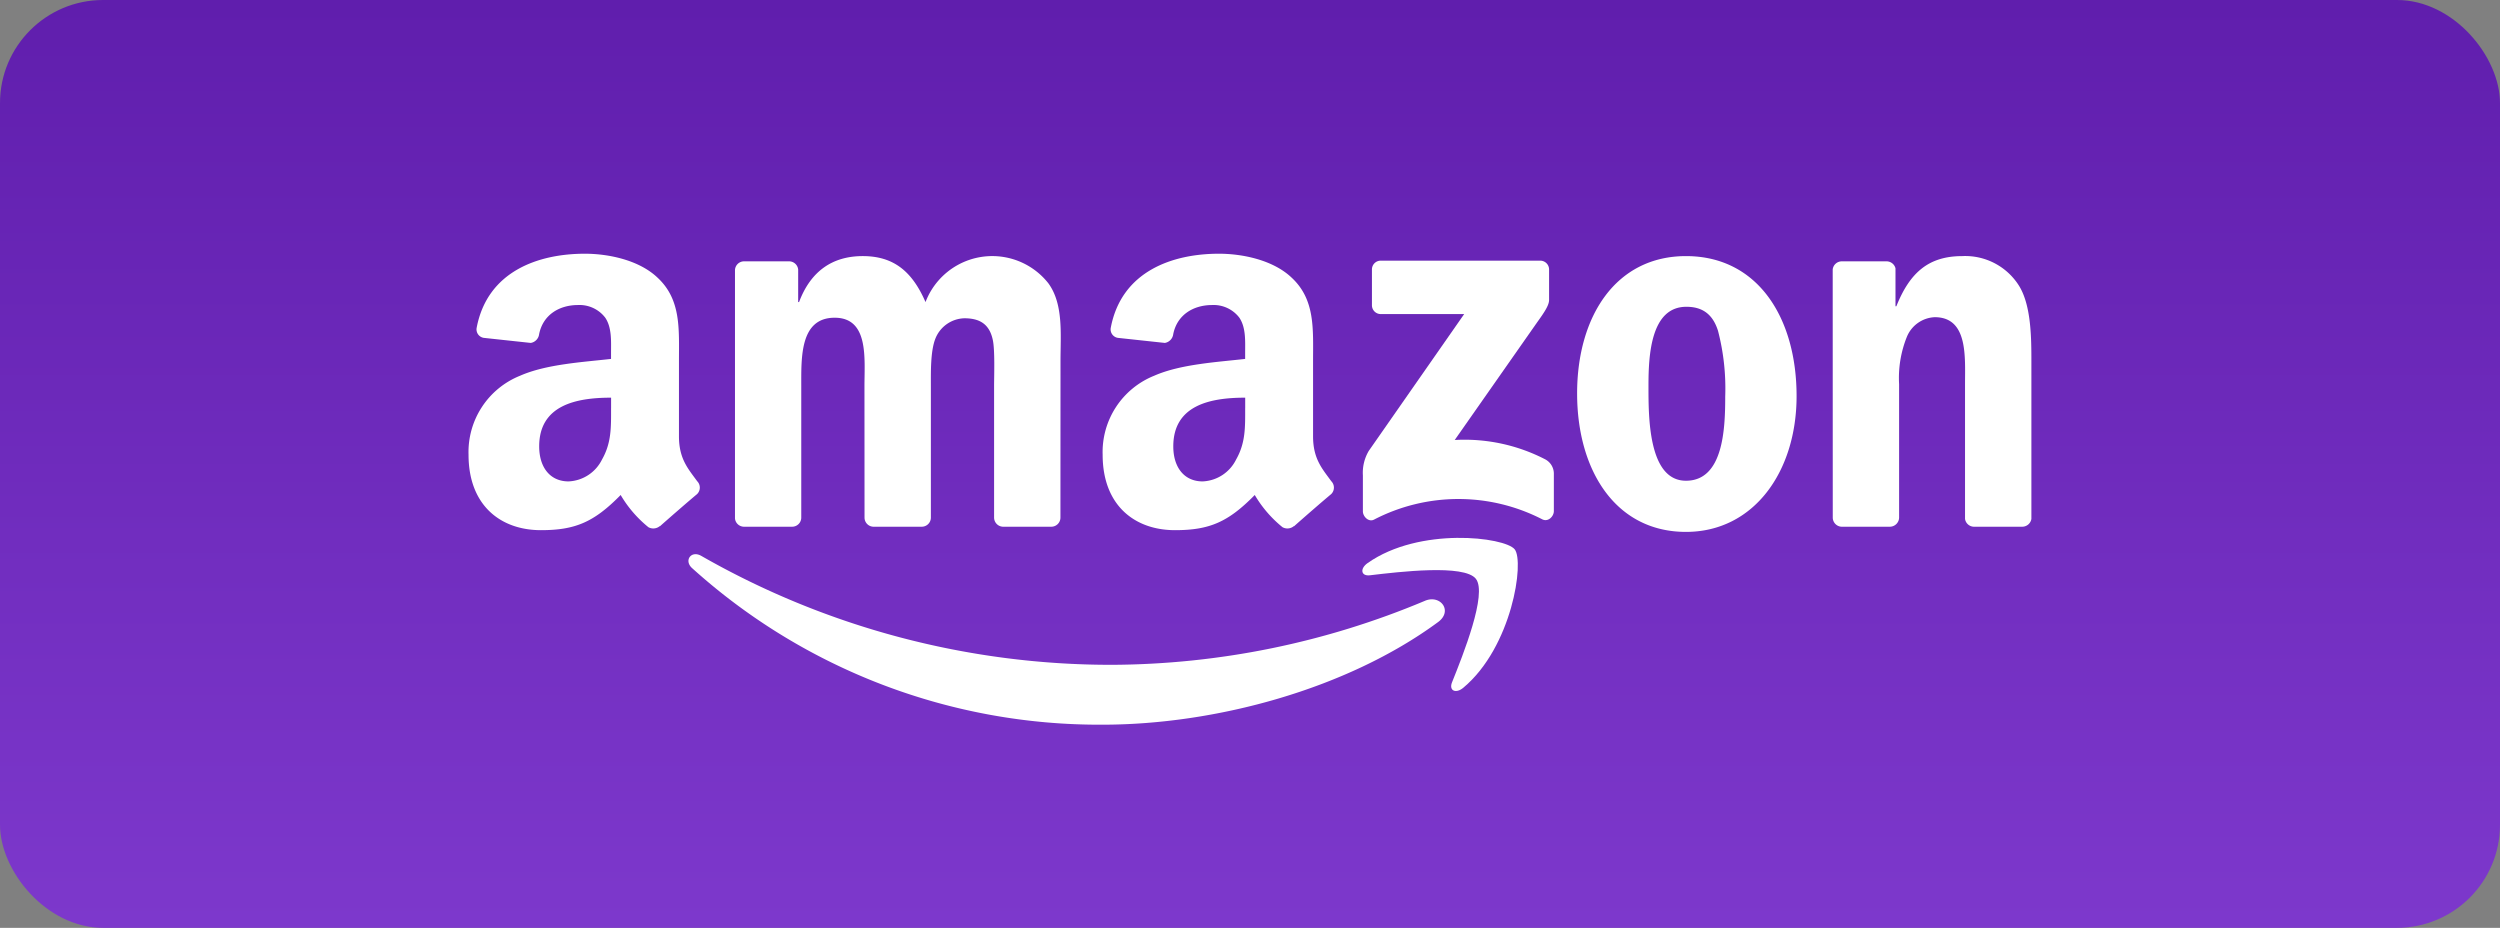 <svg xmlns="http://www.w3.org/2000/svg" xmlns:xlink="http://www.w3.org/1999/xlink" width="388" height="144" viewBox="0 0 388 144">
  <rect x="0" y="0" width="388" height="144" fill="#808080" stroke="none"/>
  <defs>
    <linearGradient id="linear-gradient" x1="0.5" x2="0.5" y2="1" gradientUnits="objectBoundingBox">
      <stop offset="0" stop-color="#601ead"/>
      <stop offset="1" stop-color="#7d38cc"/>
    </linearGradient>
  </defs>
  <g id="Group_11075" data-name="Group 11075" transform="translate(11708 -316)">
    <rect id="Rectangle_4090" data-name="Rectangle 4090" width="388" height="144" rx="16" transform="translate(-11708 316)" fill="url(#linear-gradient)"/>
    <g id="Amazon_logo" transform="translate(-11635.641 355.131)">
      <path id="path8" d="M201.45,126.572c-14.1,10.389-34.525,15.932-52.115,15.932A94.305,94.305,0,0,1,85.669,118.21c-1.32-1.193-.137-2.819,1.446-1.89a128.138,128.138,0,0,0,63.7,16.893,126.663,126.663,0,0,0,48.589-9.935c2.386-1.014,4.382,1.563,2.048,3.294" transform="translate(-50.611 -69.164)" fill="#fff"/>
      <path id="path10" d="M362.424,116.107c-1.795-2.3-11.91-1.087-16.45-.549-1.383.169-1.594-1.035-.348-1.9,8.056-5.67,21.275-4.033,22.816-2.133s-.4,15.162-7.971,21.486c-1.161.971-2.27.454-1.753-.834,1.7-4.244,5.511-13.757,3.706-16.07" transform="translate(-205.725 -65.404)" fill="#fff"/>
      <path id="path12" d="M346.415,9.825V4.314a1.36,1.36,0,0,1,1.394-1.394h24.674a1.374,1.374,0,0,1,1.425,1.394v4.72c-.011.792-.676,1.827-1.858,3.463L359.264,30.752a27.244,27.244,0,0,1,14.074,3.02,2.511,2.511,0,0,1,1.309,2.143V41.8c0,.8-.887,1.742-1.816,1.256a28.424,28.424,0,0,0-26.068.042c-.855.465-1.753-.465-1.753-1.267V36.242a6.664,6.664,0,0,1,.908-3.79l14.813-21.243H347.84a1.365,1.365,0,0,1-1.425-1.383" transform="translate(-205.849 -1.597)" fill="#fff"/>
      <path id="path14" d="M111.877,43.164H104.37a1.418,1.418,0,0,1-1.341-1.278V3.36a1.409,1.409,0,0,1,1.446-1.383h7a1.414,1.414,0,0,1,1.362,1.288V8.3h.137c1.827-4.867,5.258-7.137,9.882-7.137,4.7,0,7.634,2.27,9.745,7.137A11.086,11.086,0,0,1,151.66,5.376c2.376,3.241,1.89,7.95,1.89,12.079L153.54,41.77a1.418,1.418,0,0,1-1.446,1.394h-7.5a1.427,1.427,0,0,1-1.351-1.394V21.351c0-1.626.148-5.68-.211-7.222-.56-2.587-2.238-3.315-4.413-3.315a4.987,4.987,0,0,0-4.487,3.157c-.771,1.943-.7,5.195-.7,7.38V41.77a1.418,1.418,0,0,1-1.446,1.394h-7.5a1.419,1.419,0,0,1-1.351-1.394l-.011-20.42c0-4.3.707-10.622-4.624-10.622-5.4,0-5.184,6.166-5.184,10.622V41.77a1.418,1.418,0,0,1-1.446,1.394" transform="translate(-61.319 -0.548)" fill="#fff"/>
      <path id="path16" d="M444.461,1.164c11.139,0,17.168,9.566,17.168,21.729,0,11.751-6.662,21.074-17.168,21.074-10.938,0-16.893-9.566-16.893-21.486,0-11.994,6.029-21.317,16.893-21.317m.063,7.866c-5.533,0-5.881,7.539-5.881,12.237s-.074,14.76,5.818,14.76c5.818,0,6.092-8.109,6.092-13.05a35.617,35.617,0,0,0-1.119-10.22c-.845-2.682-2.523-3.727-4.91-3.727" transform="translate(-255.158 -0.548)" fill="#fff"/>
      <path id="path18" d="M534.9,43.164h-7.475a1.427,1.427,0,0,1-1.352-1.394l-.01-38.537a1.42,1.42,0,0,1,1.446-1.256h6.958a1.437,1.437,0,0,1,1.341,1.077V8.945h.137c2.1-5.269,5.047-7.781,10.231-7.781a9.85,9.85,0,0,1,8.763,4.54C556.9,8.787,556.9,13.971,556.9,17.7V41.95a1.442,1.442,0,0,1-1.446,1.214H547.93a1.422,1.422,0,0,1-1.33-1.214V21.024c0-4.213.486-10.379-4.7-10.379a4.906,4.906,0,0,0-4.339,3.083,17.051,17.051,0,0,0-1.193,7.3V41.77a1.443,1.443,0,0,1-1.468,1.394" transform="translate(-313.987 -0.548)" fill="#fff"/>
      <path id="use28" d="M22.483,24.213V22.587c-5.427,0-11.16,1.161-11.16,7.56,0,3.241,1.679,5.437,4.561,5.437a6.087,6.087,0,0,0,5.195-3.41c1.478-2.6,1.4-5.036,1.4-7.961m7.57,18.3a1.568,1.568,0,0,1-1.774.179,18.483,18.483,0,0,1-4.308-5c-4.118,4.2-7.032,5.459-12.374,5.459-6.314,0-11.234-3.9-11.234-11.7a12.755,12.755,0,0,1,8-12.269c4.075-1.795,9.766-2.112,14.116-2.608V15.6c0-1.784.137-3.9-.908-5.437a5.023,5.023,0,0,0-4.213-1.953c-2.861,0-5.416,1.468-6.039,4.508a1.571,1.571,0,0,1-1.3,1.373L2.74,13.307A1.33,1.33,0,0,1,1.62,11.733C3.3,2.907,11.271.246,18.408.246c3.653,0,8.425.971,11.308,3.738,3.653,3.41,3.3,7.961,3.3,12.913v11.7c0,3.516,1.457,5.057,2.83,6.958a1.41,1.41,0,0,1-.021,2c-1.531,1.278-4.255,3.653-5.754,4.983l-.021-.021" transform="translate(98.413 0)" fill="#fff"/>
      <path id="path30" d="M22.483,24.213V22.587c-5.427,0-11.16,1.161-11.16,7.56,0,3.241,1.679,5.437,4.561,5.437a6.087,6.087,0,0,0,5.195-3.41c1.478-2.6,1.4-5.036,1.4-7.961m7.57,18.3a1.568,1.568,0,0,1-1.774.179,18.483,18.483,0,0,1-4.308-5c-4.118,4.2-7.032,5.459-12.374,5.459-6.314,0-11.234-3.9-11.234-11.7a12.755,12.755,0,0,1,8-12.269c4.075-1.795,9.766-2.112,14.116-2.608V15.6c0-1.784.137-3.9-.908-5.437a5.023,5.023,0,0,0-4.213-1.953c-2.861,0-5.416,1.468-6.039,4.508a1.571,1.571,0,0,1-1.3,1.373L2.74,13.307A1.33,1.33,0,0,1,1.62,11.733C3.3,2.907,11.271.246,18.408.246c3.653,0,8.425.971,11.308,3.738,3.653,3.41,3.3,7.961,3.3,12.913v11.7c0,3.516,1.457,5.057,2.83,6.958a1.41,1.41,0,0,1-.021,2c-1.531,1.278-4.255,3.653-5.754,4.983l-.021-.021" transform="translate(0 0)" fill="#fff"/>
    </g>
  </g>
</svg>
